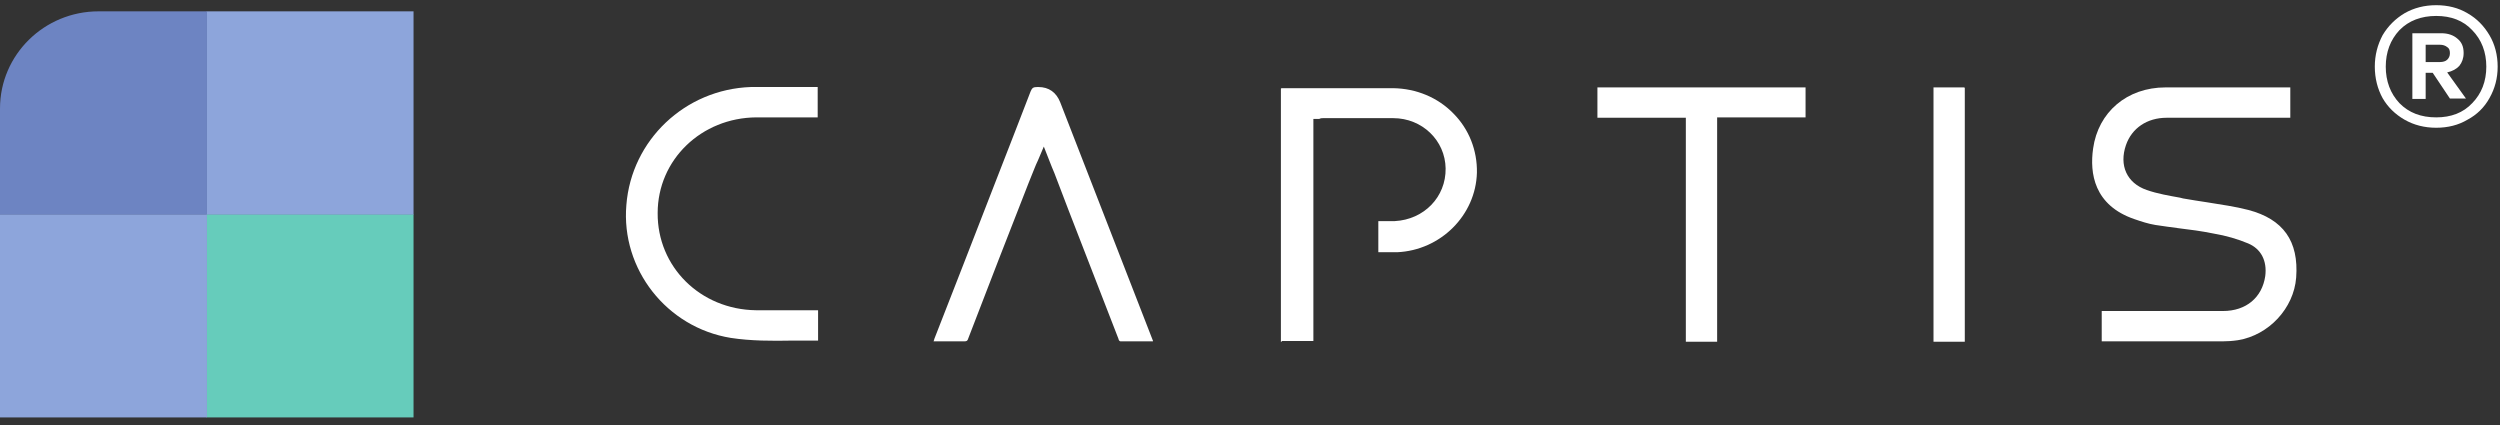 <svg width="241" height="41" viewBox="0 0 241 41" fill="none" xmlns="http://www.w3.org/2000/svg">
<rect x="0" y="0" width="241" height="41" fill="#333333" stroke="none"/>
<g id="Captis_LOGO_Blue 1" clip-path="url(#clip0_1194_8015)">
<path id="Vector" d="M39.865 20.648H19.914V40.24H39.865V20.648Z" fill="#66CCBB"/>
<path id="Vector_2" d="M19.951 20.648H0V40.24H19.951V20.648Z" fill="#8DA5DB"/>
<path id="Vector_3" d="M39.865 1.093H19.914V20.685H39.865V1.093Z" fill="#8DA5DB"/>
<path id="Vector_4" d="M9.504 1.093H19.951V20.685H0V10.463C0 5.278 4.262 1.093 9.504 1.093Z" fill="#6D84C2"/>
<path id="Vector_5" d="M123.593 32.87H126.61V11.463H127.176C127.326 11.389 127.44 11.389 127.553 11.389H129.438C131.249 11.389 132.757 11.389 134.304 11.389C137.095 11.389 139.32 13.537 139.358 16.241C139.395 18.982 137.283 21.167 134.455 21.315C133.964 21.315 133.474 21.315 132.984 21.315C132.908 21.315 132.871 21.315 132.871 21.315C132.871 21.315 132.871 21.389 132.871 21.463C132.871 22.315 132.871 23.204 132.871 24.13C132.871 24.241 132.871 24.315 132.871 24.315C132.871 24.315 132.871 24.315 132.946 24.315C133.021 24.315 132.984 24.315 133.021 24.315C133.323 24.315 133.625 24.315 133.927 24.315C134.191 24.315 134.455 24.315 134.681 24.315C138.867 24.13 142.262 20.759 142.375 16.648C142.413 14.5 141.62 12.463 140.112 10.944C138.603 9.389 136.529 8.537 134.304 8.5C132.456 8.5 130.57 8.5 128.646 8.5H128.118C126.685 8.5 125.252 8.5 123.781 8.5C123.555 8.5 123.517 8.5 123.479 8.537C123.479 8.537 123.479 8.611 123.479 8.87C123.479 14.5 123.479 20.13 123.479 25.722V32.648C123.479 32.759 123.479 32.87 123.479 32.981L123.593 32.87Z" fill="white"/>
<path id="Vector_6" d="M91.497 32.907C91.987 32.907 92.44 32.907 92.93 32.907C93.194 32.907 93.269 32.87 93.345 32.611C95.268 27.611 97.23 22.537 99.153 17.648L99.719 16.241C99.832 15.981 99.907 15.759 100.058 15.463L100.624 14.129L101.19 15.574C101.341 15.981 101.491 16.315 101.642 16.685L103 20.241C104.622 24.389 106.206 28.537 107.828 32.685C107.828 32.796 107.941 32.907 108.016 32.907C108.884 32.907 109.789 32.907 110.694 32.907H111.146C111.146 32.87 111.146 32.796 111.109 32.759C108.129 25.129 105.187 17.5 102.208 9.87C101.831 8.907 101.114 8.389 100.096 8.389H100.021C99.606 8.389 99.493 8.463 99.342 8.833C97.192 14.426 94.967 20.055 92.855 25.537L90.064 32.685C90.064 32.759 90.026 32.833 89.988 32.907H90.516C90.856 32.907 91.157 32.907 91.459 32.907H91.497Z" fill="white"/>
<path id="Vector_7" d="M74.94 8.389C73.96 8.389 73.13 8.389 72.376 8.389C66.039 8.611 60.873 13.5 60.382 19.759C59.854 25.944 64.267 31.574 70.452 32.574C72.376 32.87 74.412 32.87 76.373 32.833H76.713C77.429 32.833 78.146 32.833 78.863 32.833V29.907H76.675C75.242 29.907 74.073 29.907 72.866 29.907C67.51 29.833 63.362 25.722 63.399 20.537C63.399 15.389 67.624 11.352 72.904 11.315C74.073 11.315 75.28 11.315 76.449 11.315H78.486C78.599 11.315 78.712 11.315 78.825 11.315V8.389C78.372 8.389 77.92 8.389 77.505 8.389H76.788C76.147 8.389 75.544 8.389 74.903 8.389H74.94Z" fill="white"/>
<path id="Vector_8" d="M162.515 32.944H164.929C165.117 32.944 165.419 32.944 165.532 32.944C165.532 32.87 165.532 32.574 165.532 32.389V11.315H174.056V8.426H153.991V11.352H162.515V32.944Z" fill="white"/>
<path id="Vector_9" d="M186.426 32.944H188.84C189.029 32.944 189.293 32.944 189.406 32.944C189.406 32.87 189.406 32.611 189.406 32.426V8.907C189.406 8.87 189.406 8.796 189.406 8.759C189.406 8.648 189.406 8.537 189.406 8.5C189.406 8.5 189.406 8.426 189.33 8.426C188.538 8.426 187.709 8.426 186.804 8.426H186.389V32.944H186.426Z" fill="white"/>
<path id="Vector_10" d="M202.606 29.981C202.606 30.166 202.606 30.352 202.606 30.537C202.606 31.204 202.606 32.907 202.606 32.907C202.606 32.907 207.32 32.907 209.81 32.907C211.281 32.907 212.751 32.907 214.222 32.907C214.713 32.907 215.241 32.87 215.731 32.796C218.71 32.315 221.124 29.722 221.351 26.759C221.615 23.241 220.106 21.13 216.749 20.241C215.467 19.907 214.109 19.722 212.751 19.5C212.073 19.389 211.243 19.278 210.451 19.13L210.149 19.055C209.131 18.87 207.999 18.685 206.943 18.315C205.02 17.648 204.266 15.944 204.944 13.981C205.51 12.352 206.981 11.352 208.867 11.352C210.979 11.352 213.053 11.352 215.165 11.352H220.785V8.426C220.672 8.426 220.558 8.426 220.483 8.426H215.957C213.543 8.426 211.167 8.426 208.754 8.426C205.058 8.426 202.267 10.796 201.776 14.315C201.437 16.685 201.852 19.796 205.774 21.13C206.415 21.352 207.094 21.574 207.773 21.685C208.527 21.796 209.282 21.907 210.149 22.018C211.092 22.13 212.223 22.278 213.317 22.5C214.637 22.722 215.731 23.055 216.712 23.463C217.956 23.981 218.56 25.13 218.371 26.611C218.069 28.685 216.523 29.981 214.298 29.981C212.374 29.981 210.451 29.981 208.49 29.981H202.644H202.606Z" fill="white"/>
<path id="Vector_11" d="M234.852 0.5C235.984 0.5 237.002 0.759 237.87 1.278C238.775 1.796 239.454 2.5 239.982 3.389C240.51 4.278 240.774 5.315 240.774 6.426C240.774 7.537 240.51 8.537 239.982 9.463C239.491 10.352 238.775 11.056 237.87 11.537C237.002 12.056 235.984 12.315 234.852 12.315C233.721 12.315 232.703 12.056 231.797 11.537C230.892 11.018 230.176 10.315 229.685 9.463C229.195 8.574 228.931 7.537 228.931 6.426C228.931 5.315 229.195 4.315 229.685 3.389C230.213 2.5 230.93 1.796 231.797 1.278C232.703 0.759 233.721 0.5 234.852 0.5ZM234.852 11.315C236.286 11.315 237.455 10.87 238.322 9.944C239.227 9.019 239.68 7.833 239.68 6.426C239.68 5.019 239.227 3.833 238.322 2.907C237.455 1.981 236.286 1.537 234.852 1.537C233.419 1.537 232.212 1.981 231.307 2.907C230.44 3.833 229.987 5.019 229.987 6.426C229.987 7.833 230.44 9.019 231.307 9.944C232.212 10.87 233.382 11.315 234.852 11.315ZM237.493 5.13C237.493 5.611 237.342 6.019 237.078 6.352C236.814 6.648 236.399 6.87 235.908 6.981L237.719 9.5H236.172L234.513 7.019H233.834V9.537H232.552V3.204H235.343C235.984 3.204 236.512 3.389 236.889 3.722C237.304 4.056 237.493 4.5 237.493 5.093V5.13ZM233.834 5.981H235.23C235.494 5.981 235.758 5.907 235.908 5.759C236.059 5.611 236.172 5.426 236.172 5.13C236.172 4.833 236.097 4.648 235.908 4.537C235.72 4.389 235.494 4.315 235.23 4.315H233.834V5.944V5.981Z" fill="white"/>
</g>
<defs>
<clipPath id="clip0_1194_8015">
<rect width="241" height="40" fill="white" transform="translate(0 0.5)"/>
</clipPath>
</defs>
</svg>

